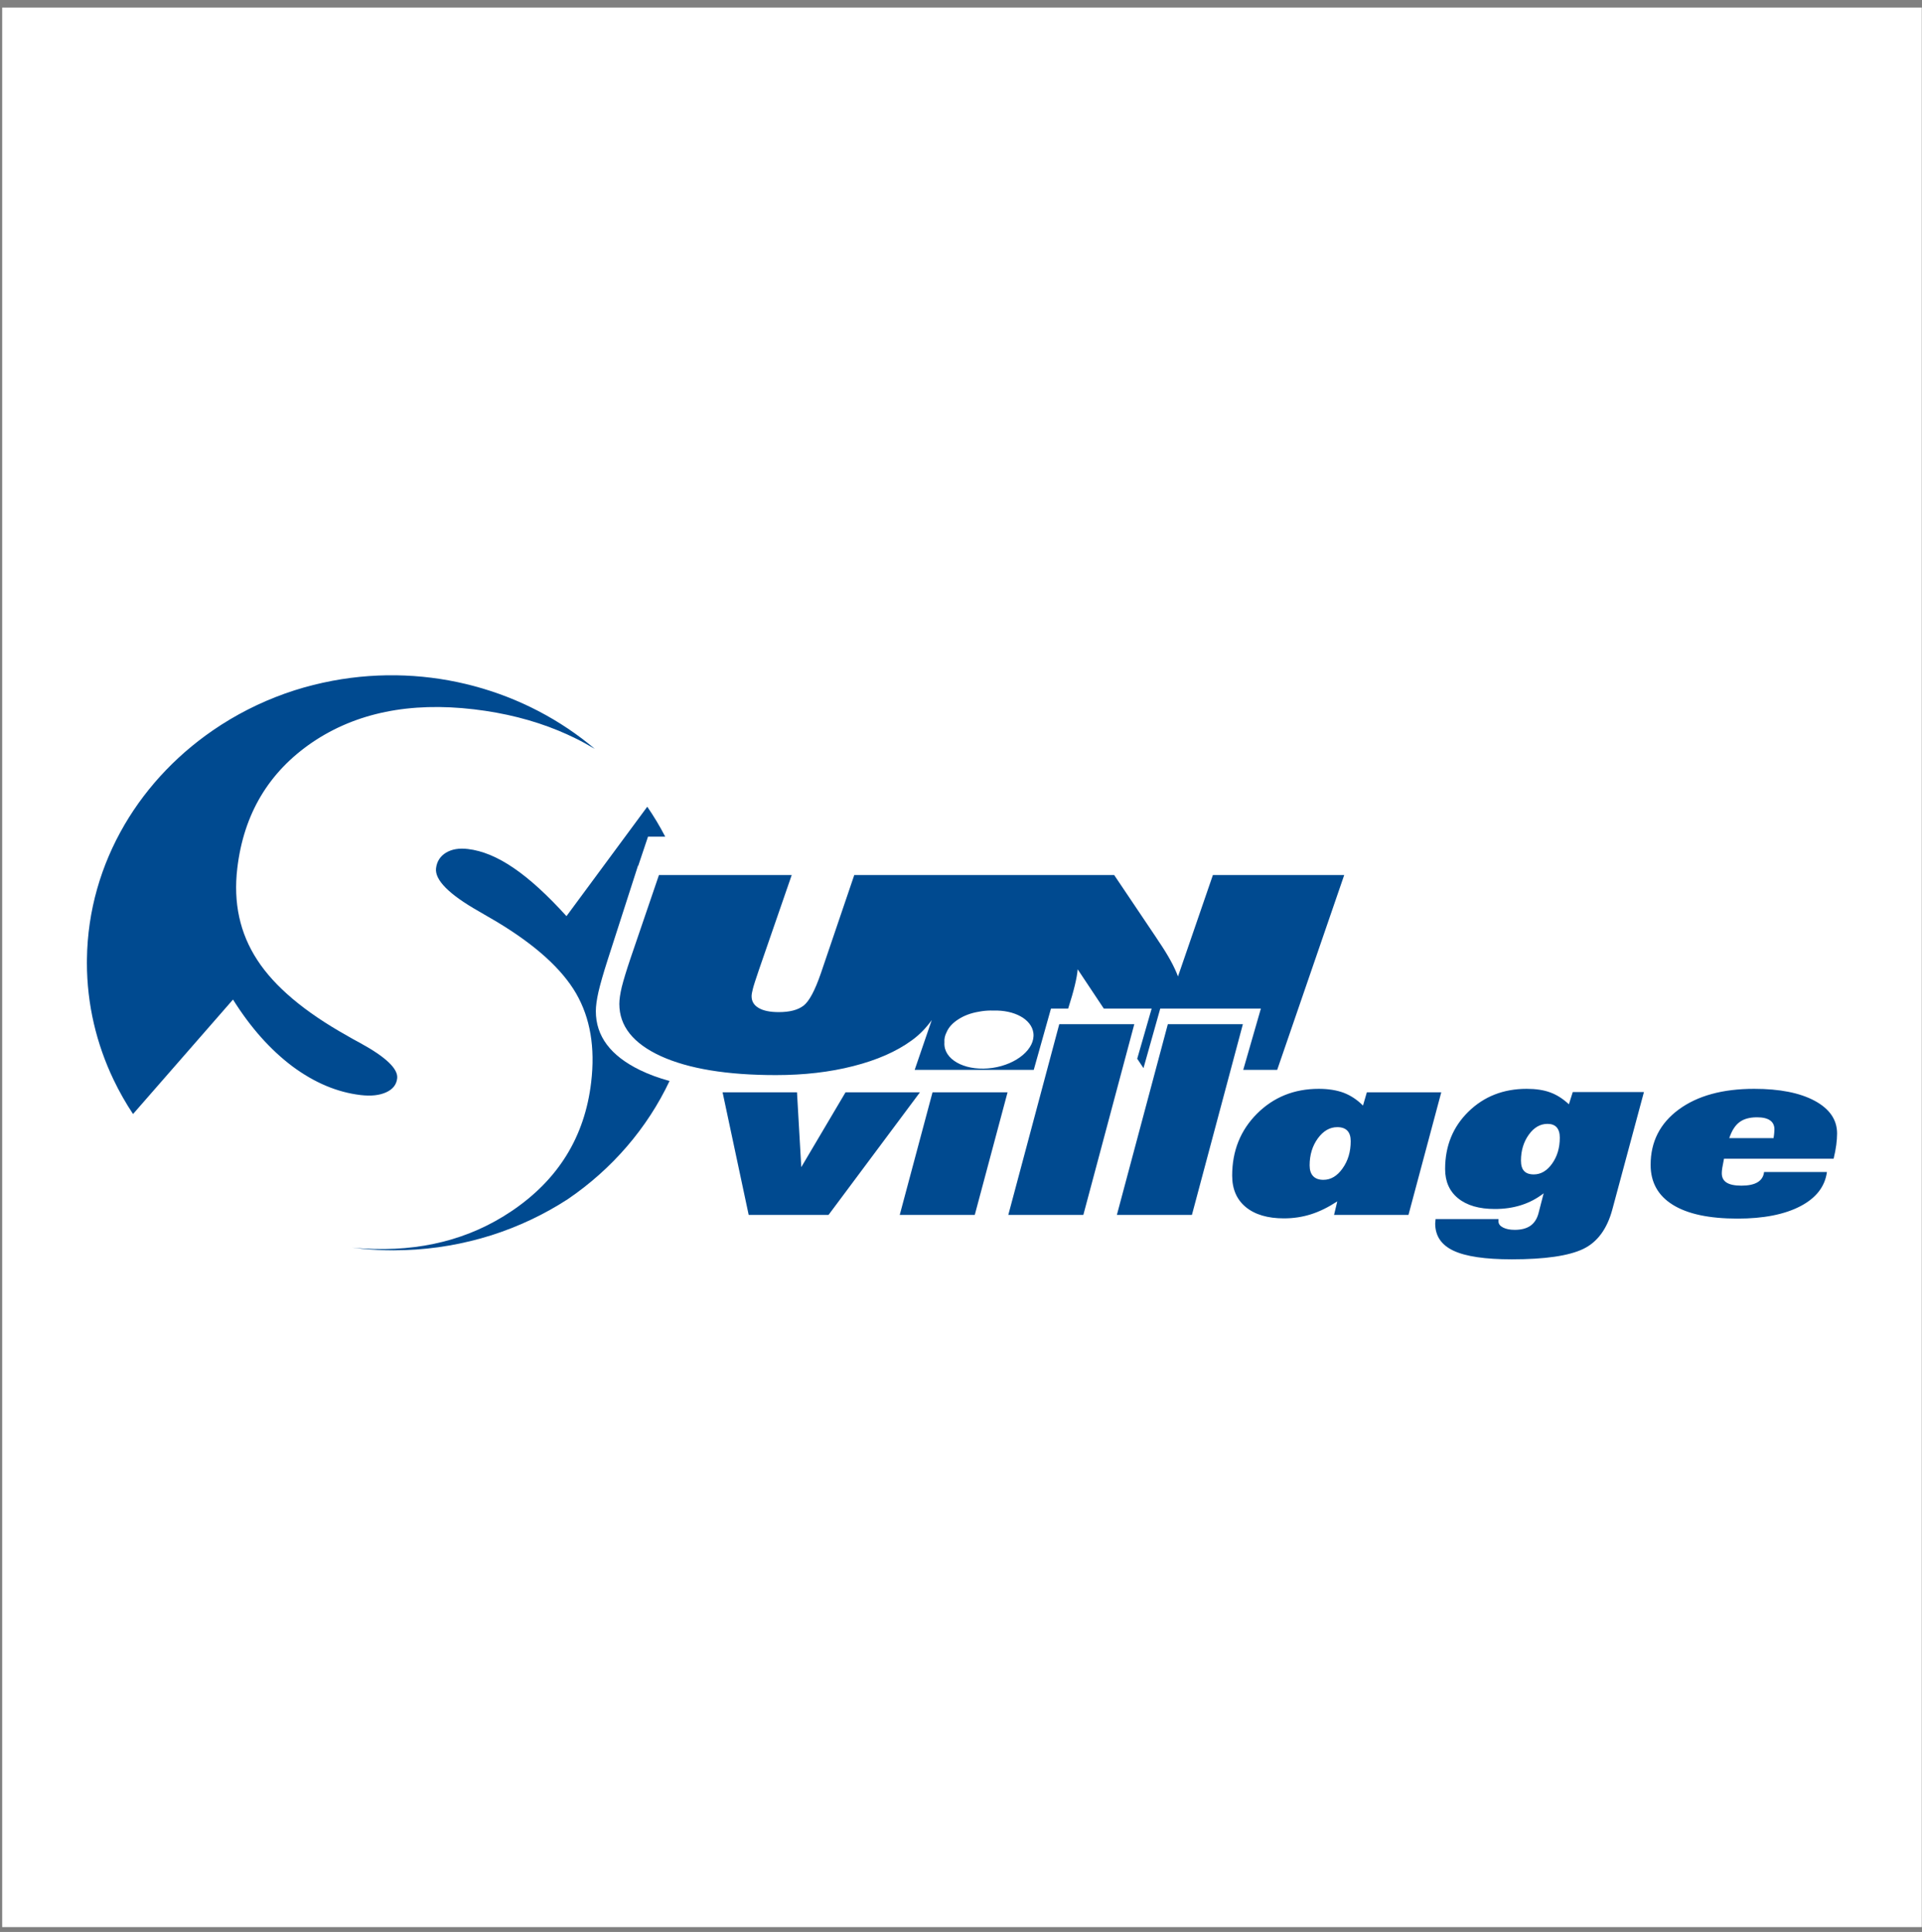 <?xml version="1.0" encoding="UTF-8"?>
<svg xmlns="http://www.w3.org/2000/svg" xmlns:xlink="http://www.w3.org/1999/xlink" width="193pt" height="194pt" viewBox="0 0 193 194" version="1.1">
<rect x="0" y="0" width="193" height="194" fill="#808080" stroke="none"/>
<g id="surface1">
<path style=" stroke:none;fill-rule:evenodd;fill:rgb(100%,100%,100%);fill-opacity:1;" d="M 0.219 0.758 L 192.977 0.758 L 192.977 193.512 L 0.219 193.512 L 0.219 0.758 "/>
<path style=" stroke:none;fill-rule:evenodd;fill:rgb(0%,28.999%,56.499%);fill-opacity:1;" d="M 72.559 109.684 L 80.031 109.684 L 80.461 117.199 L 84.906 109.684 L 92.379 109.684 L 83.199 121.996 L 75.18 121.996 Z M 90.348 121.996 L 93.641 109.684 L 101.176 109.684 L 97.883 121.996 Z M 101.25 121.996 L 106.367 102.844 L 113.902 102.844 L 108.785 121.996 Z M 112.152 121.996 L 117.27 102.844 L 124.805 102.844 L 119.688 121.996 Z M 134.285 113.184 C 133.531 113.184 132.879 113.562 132.332 114.312 C 131.785 115.066 131.508 115.969 131.508 117.02 C 131.508 117.492 131.625 117.855 131.859 118.102 C 132.098 118.352 132.441 118.473 132.887 118.473 C 133.637 118.473 134.273 118.094 134.812 117.332 C 135.359 116.57 135.633 115.66 135.633 114.59 C 135.633 114.125 135.52 113.773 135.293 113.535 C 135.07 113.305 134.738 113.184 134.285 113.184 Z M 133.961 121.996 L 134.285 120.637 C 133.379 121.23 132.5 121.664 131.641 121.934 C 130.777 122.207 129.879 122.344 128.93 122.344 C 127.293 122.344 126.02 121.965 125.102 121.215 C 124.188 120.461 123.73 119.406 123.73 118.051 C 123.73 115.57 124.562 113.492 126.227 111.828 C 127.895 110.168 129.953 109.336 132.422 109.336 C 133.379 109.336 134.219 109.469 134.934 109.734 C 135.641 110.008 136.285 110.434 136.867 111.016 L 137.254 109.684 L 144.727 109.684 L 141.434 121.996 Z M 155.395 112.855 C 154.66 112.855 154.035 113.219 153.516 113.941 C 152.996 114.668 152.73 115.535 152.73 116.543 C 152.73 117.016 152.836 117.367 153.047 117.59 C 153.258 117.816 153.578 117.93 154.016 117.93 C 154.73 117.93 155.344 117.566 155.859 116.844 C 156.371 116.125 156.629 115.258 156.629 114.238 C 156.629 113.781 156.523 113.438 156.316 113.203 C 156.109 112.969 155.797 112.855 155.395 112.855 Z M 157.93 109.66 L 165.078 109.66 L 161.91 121.43 C 161.383 123.406 160.398 124.742 158.957 125.426 C 157.516 126.109 155.133 126.457 151.816 126.457 C 149.137 126.457 147.18 126.168 145.953 125.59 C 144.727 125.012 144.117 124.102 144.117 122.855 C 144.117 122.812 144.121 122.738 144.137 122.637 C 144.152 122.535 144.156 122.465 144.156 122.414 L 150.473 122.414 L 150.473 122.656 C 150.473 122.902 150.625 123.105 150.93 123.262 C 151.234 123.418 151.621 123.496 152.102 123.496 C 152.754 123.496 153.273 123.363 153.668 123.094 C 154.055 122.824 154.328 122.418 154.48 121.871 L 155.008 119.828 C 154.34 120.348 153.598 120.742 152.773 121.008 C 151.949 121.273 151.062 121.402 150.113 121.402 C 148.539 121.402 147.312 121.051 146.43 120.34 C 145.551 119.633 145.113 118.645 145.113 117.391 C 145.113 115.07 145.898 113.152 147.457 111.625 C 149.023 110.098 150.973 109.336 153.301 109.336 C 154.223 109.336 155.008 109.453 155.664 109.695 C 156.324 109.934 156.945 110.332 157.543 110.887 Z M 183.453 117.691 C 183.254 119.16 182.359 120.305 180.777 121.129 C 179.191 121.953 177.09 122.367 174.484 122.367 C 171.637 122.367 169.473 121.91 167.98 120.984 C 166.492 120.062 165.75 118.723 165.75 116.969 C 165.75 114.652 166.691 112.801 168.57 111.414 C 170.457 110.027 172.98 109.336 176.148 109.336 C 178.703 109.336 180.73 109.734 182.227 110.539 C 183.723 111.348 184.473 112.441 184.473 113.82 C 184.473 114.172 184.445 114.555 184.391 114.969 C 184.336 115.379 184.25 115.844 184.125 116.355 L 173.117 116.355 C 173.043 116.742 172.98 117.047 172.945 117.27 C 172.91 117.492 172.895 117.672 172.895 117.809 C 172.895 118.234 173.055 118.551 173.383 118.754 C 173.707 118.957 174.199 119.059 174.863 119.059 C 175.57 119.059 176.113 118.945 176.492 118.715 C 176.867 118.488 177.09 118.145 177.141 117.691 Z M 173.645 114.289 L 178.094 114.289 C 178.137 114.027 178.156 113.832 178.164 113.719 C 178.172 113.598 178.18 113.496 178.18 113.398 C 178.18 113.004 178.031 112.707 177.742 112.504 C 177.449 112.297 177.016 112.195 176.434 112.195 C 175.684 112.195 175.094 112.359 174.664 112.688 C 174.227 113.016 173.895 113.547 173.645 114.289 "/>
<path style=" stroke:none;fill-rule:evenodd;fill:rgb(0%,28.999%,56.499%);fill-opacity:1;" d="M 33.371 68.363 C 43.164 66.527 52.812 69.352 59.734 75.203 C 59.066 74.805 58.379 74.43 57.676 74.086 C 57.16 73.836 56.633 73.598 56.094 73.375 C 53.504 72.305 50.668 71.59 47.59 71.227 C 41.16 70.469 35.75 71.574 31.367 74.539 C 26.984 77.523 24.469 81.738 23.828 87.191 C 23.418 90.645 24.082 93.715 25.832 96.395 C 27.578 99.086 30.594 101.617 34.852 104 C 35.164 104.184 35.602 104.434 36.176 104.738 C 38.766 106.156 39.996 107.34 39.883 108.289 C 39.812 108.914 39.449 109.379 38.781 109.684 C 38.113 109.988 37.262 110.086 36.211 109.961 C 33.848 109.68 31.574 108.719 29.355 107.074 C 27.152 105.414 25.164 103.191 23.398 100.371 L 13.578 111.617 L 13.359 111.867 C 13 111.328 12.66 110.773 12.34 110.211 C 12.004 109.621 11.688 109.02 11.395 108.402 C 9.688 104.828 8.734 100.867 8.727 96.711 C 8.727 96.691 8.727 96.676 8.727 96.66 C 8.727 96.543 8.727 96.434 8.73 96.32 C 8.789 91.445 10.148 86.855 12.492 82.84 C 12.496 82.832 12.496 82.828 12.5 82.824 C 14.828 78.848 18.121 75.434 22.086 72.867 C 22.141 72.832 22.199 72.797 22.254 72.758 C 24.512 71.316 26.98 70.148 29.609 69.309 C 30.828 68.922 32.082 68.609 33.371 68.363 Z M 57 120.426 C 54.652 121.949 52.066 123.176 49.312 124.051 C 48.965 124.16 48.609 124.262 48.254 124.363 C 45.484 125.133 42.555 125.551 39.523 125.551 C 38.449 125.551 37.383 125.496 36.332 125.395 C 36.008 125.363 35.68 125.324 35.359 125.281 C 35.758 125.32 36.156 125.352 36.551 125.375 C 39.379 125.543 42.027 125.312 44.492 124.688 C 46.969 124.062 49.258 123.039 51.367 121.617 C 56.059 118.461 58.719 114.152 59.363 108.676 C 59.777 105.188 59.273 102.223 57.848 99.754 C 56.418 97.297 53.781 94.91 49.926 92.586 C 49.473 92.324 48.852 91.953 48.062 91.5 C 45.074 89.801 43.648 88.355 43.785 87.188 C 43.867 86.504 44.203 85.977 44.789 85.621 C 45.375 85.27 46.105 85.148 46.984 85.254 C 48.434 85.422 49.98 86.062 51.59 87.168 C 53.215 88.273 54.98 89.895 56.883 91.996 L 64.996 81.008 C 65.656 81.969 66.258 82.969 66.797 84.012 L 65.07 84.016 L 64.094 86.926 L 64.066 86.926 L 61.023 96.375 C 60.578 97.758 60.273 98.84 60.094 99.609 C 59.922 100.375 59.832 101.02 59.832 101.535 C 59.832 104.047 61.312 106.02 64.273 107.457 C 65.156 107.887 66.145 108.25 67.234 108.547 C 65.004 113.266 61.477 117.387 57 120.426 Z M 61.125 117.062 C 61.16 117.082 61.191 117.105 61.223 117.129 Z M 22.359 73.129 C 22.266 73.047 22.176 72.957 22.086 72.867 Z M 35.551 68.035 C 35.547 68.027 35.543 68.02 35.539 68.012 Z M 49.105 69.203 C 49.098 69.246 49.09 69.285 49.082 69.328 Z M 49.207 69.367 C 49.211 69.324 49.219 69.281 49.223 69.238 Z M 61.035 76.016 C 61.031 76.02 61.027 76.023 61.023 76.027 L 61.035 76.016 "/>
<path style=" stroke:none;fill-rule:evenodd;fill:rgb(0%,28.999%,56.499%);fill-opacity:1;" d="M 66.168 87.871 L 79.5 87.871 L 76.219 97.359 C 75.891 98.324 75.68 98.965 75.602 99.289 C 75.516 99.613 75.473 99.863 75.473 100.043 C 75.473 100.551 75.711 100.945 76.188 101.219 C 76.652 101.496 77.332 101.633 78.203 101.633 C 79.297 101.633 80.129 101.418 80.688 100.984 C 81.254 100.551 81.832 99.469 82.434 97.719 L 85.781 87.871 L 111.883 87.871 L 116.062 94.086 C 116.121 94.184 116.223 94.336 116.359 94.539 C 117.281 95.895 117.926 97.066 118.289 98.051 L 121.793 87.871 L 134.98 87.871 L 128.25 107.434 L 124.84 107.434 L 126.613 101.277 L 116.508 101.277 L 114.824 107.258 L 114.195 106.312 L 115.645 101.277 L 110.84 101.277 L 108.215 97.332 C 108.152 98.168 107.836 99.484 107.262 101.277 L 105.535 101.277 L 103.805 107.434 L 91.848 107.434 L 93.562 102.434 C 92.98 103.242 92.316 103.926 91.543 104.48 C 90.012 105.594 88.062 106.449 85.695 107.051 C 83.34 107.656 80.746 107.957 77.914 107.957 C 73 107.957 69.145 107.32 66.363 106.055 C 63.582 104.781 62.191 103.035 62.191 100.809 C 62.191 100.352 62.277 99.781 62.438 99.102 C 62.609 98.422 62.898 97.465 63.312 96.238 Z M 98.598 101.539 C 98.988 101.484 99.367 101.465 99.734 101.477 C 101.855 101.406 103.598 102.344 103.77 103.742 C 103.965 105.305 102.117 106.875 99.66 107.234 C 97.199 107.594 95.039 106.605 94.844 105.039 C 94.828 104.914 94.824 104.789 94.836 104.664 C 94.805 104.316 94.887 103.973 95.055 103.645 C 95.262 103.16 95.645 102.738 96.203 102.375 C 96.793 101.988 97.477 101.73 98.258 101.598 C 98.371 101.578 98.484 101.559 98.598 101.539 "/>
</g>
</svg>
